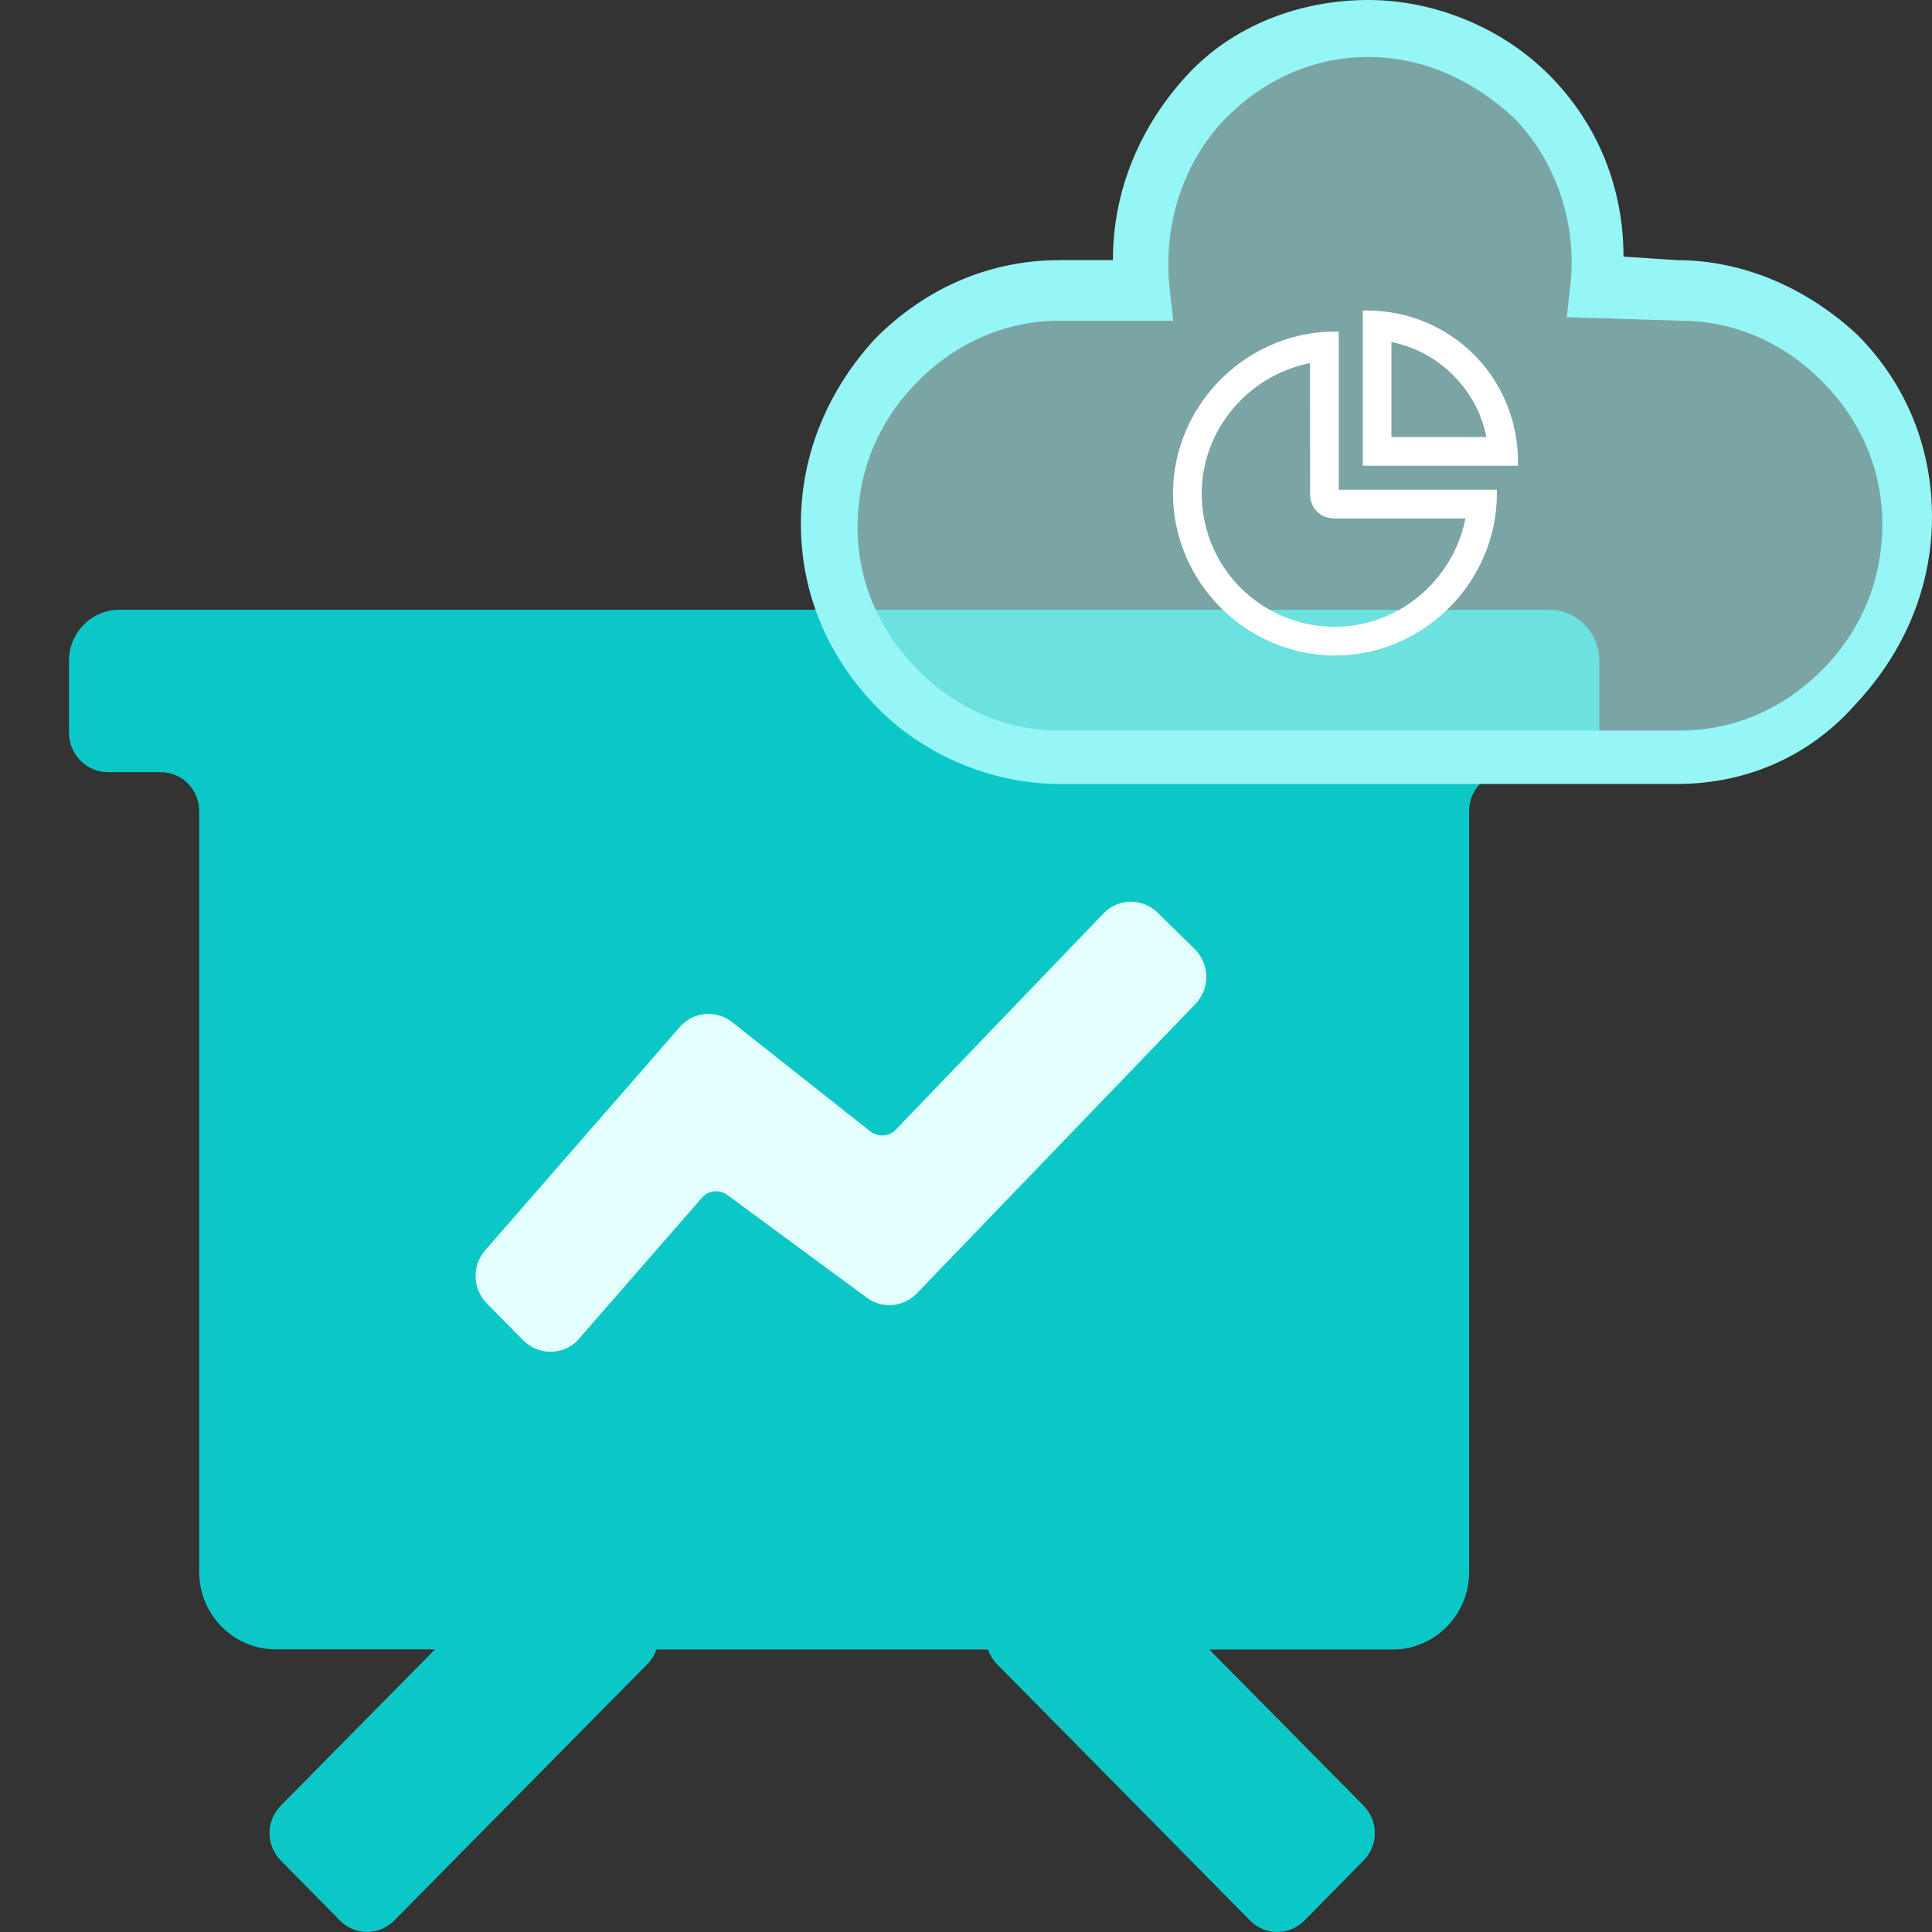 <?xml version="1.0" encoding="UTF-8"?>
<svg width="28px" height="28px" viewBox="0 0 28 28" version="1.1" xmlns="http://www.w3.org/2000/svg" xmlns:xlink="http://www.w3.org/1999/xlink">
    <rect x="0" y="0" width="28" height="28" fill="#333333" stroke="none"/>
    <title>编组_10</title>
    <g id="导航" stroke="none" stroke-width="1" fill="none" fill-rule="evenodd">
        <g id="导航icon" transform="translate(-259, -107)" fill-rule="nonzero">
            <g id="编组-11" transform="translate(52, 51)">
                <g id="编组-5" transform="translate(0, 50)">
                    <g id="编组-4备份" transform="translate(179, 0)">
                        <g id="编组-6" transform="translate(22, 0)">
                            <g id="编组-10" transform="translate(6, 6)">
                                <g id="编组" transform="translate(1, 8.837)">
                                    <path d="M13.319,15.068 L8.513,15.068 C8.486,15.149 8.441,15.222 8.381,15.282 L4.713,18.997 C4.609,19.103 4.467,19.162 4.32,19.162 C4.173,19.162 4.031,19.103 3.927,18.997 L3.069,18.127 C2.965,18.022 2.906,17.879 2.906,17.73 C2.906,17.58 2.965,17.437 3.069,17.332 L5.305,15.067 L2.997,15.067 C2.384,15.067 1.887,14.564 1.887,13.943 L1.887,2.915 C1.886,2.605 1.638,2.354 1.332,2.354 L0.566,2.354 C0.254,2.354 0,2.097 0,1.78 L0,0.74 C0,0.331 0.327,0 0.731,0 L21.448,0 C21.851,0 22.179,0.331 22.179,0.74 L22.179,1.78 C22.179,2.097 21.925,2.354 21.612,2.354 L20.846,2.354 C20.54,2.354 20.292,2.605 20.292,2.915 L20.292,13.945 C20.292,14.566 19.795,15.069 19.181,15.069 L16.525,15.069 L18.762,17.332 C18.867,17.437 18.925,17.58 18.925,17.73 C18.925,17.879 18.867,18.022 18.762,18.127 L17.903,18.998 C17.799,19.103 17.658,19.163 17.51,19.163 C17.363,19.163 17.222,19.103 17.118,18.998 L13.45,15.282 C13.391,15.222 13.346,15.149 13.319,15.068 L13.319,15.068 Z" id="形状" fill="#0BC8C7"></path>
                                    <path d="M6.032,9.283 C5.837,9.506 5.848,9.843 6.055,10.053 L6.584,10.589 C6.787,10.793 7.11,10.809 7.332,10.627 C7.343,10.618 7.353,10.609 7.362,10.598 L9.171,8.523 C9.266,8.414 9.426,8.396 9.542,8.482 L11.564,9.971 C11.787,10.135 12.094,10.108 12.287,9.908 L16.325,5.713 C16.428,5.606 16.485,5.462 16.482,5.313 C16.48,5.164 16.42,5.022 16.314,4.918 L15.776,4.39 C15.556,4.174 15.206,4.179 14.993,4.401 L11.983,7.535 C11.884,7.637 11.725,7.648 11.613,7.56 L9.61,5.976 C9.379,5.793 9.046,5.824 8.852,6.048 L6.032,9.283 Z" id="路径" fill="#E3FFFE"></path>
                                </g>
                                <g id="编组-9" transform="translate(11.607, 0)">
                                    <path d="M8.222,0.413 C9.147,0.413 9.969,0.775 10.586,1.394 C11.254,2.066 11.665,3.099 11.511,4.132 L12.693,4.183 C13.618,4.183 14.44,4.545 15.057,5.165 C15.673,5.784 16.033,6.611 16.033,7.54 C16.033,8.47 15.673,9.348 15.057,9.968 C14.432,10.601 13.58,10.955 12.693,10.949 L3.751,10.949 C2.826,10.949 2.004,10.588 1.387,9.968 C0.771,9.348 0.411,8.522 0.411,7.592 C0.411,6.662 0.771,5.784 1.387,5.165 C2.004,4.545 2.826,4.183 3.751,4.183 L4.933,4.183 C4.779,3.099 5.19,2.118 5.858,1.394 C6.475,0.775 7.297,0.413 8.222,0.413 Z" id="路径" fill="#ACF1F0" opacity="0.6"></path>
                                    <g id="编组" transform="translate(5.393, 4.5)" fill="#FFFFFF">
                                        <path d="M2.402,0.306 L2.402,2.598 L4.694,2.598 L4.694,2.653 C4.694,3.936 3.631,5 2.347,5 C1.064,5 0,3.936 0,2.653 C0,1.388 1.033,0.337 2.291,0.306 L2.347,0.306 L2.402,0.306 L2.402,0.306 Z M1.986,0.763 L1.95,0.77 C1.069,0.961 0.416,1.746 0.416,2.653 C0.416,3.722 1.277,4.584 2.347,4.584 C3.254,4.584 4.04,3.931 4.23,3.05 L4.237,3.014 L2.347,3.014 C2.143,3.014 2,2.88 1.987,2.682 L1.987,2.653 L1.986,0.763 Z M2.806,0 C4.009,0 4.97,0.943 4.999,2.138 L5,2.195 L5,2.25 L2.751,2.25 L2.751,0 L2.806,0 L2.806,0 Z M3.166,0.457 L3.166,1.834 L4.543,1.834 L4.535,1.798 C4.389,1.137 3.863,0.611 3.203,0.465 L3.166,0.457 L3.166,0.457 Z" id="形状"></path>
                                    </g>
                                    <path d="M12.693,11.362 L3.751,11.362 C2.775,11.362 1.799,10.949 1.131,10.278 C0.411,9.555 0,8.625 0,7.592 C0,6.559 0.411,5.63 1.079,4.906 C1.799,4.183 2.724,3.77 3.751,3.77 L4.522,3.77 C4.522,2.737 4.933,1.808 5.601,1.085 C6.269,0.362 7.246,0 8.222,0 C9.198,0 10.175,0.413 10.843,1.085 C11.562,1.808 11.922,2.737 11.922,3.719 L12.693,3.77 C13.669,3.77 14.594,4.183 15.314,4.855 C16.033,5.578 16.393,6.508 16.393,7.489 C16.393,8.522 15.982,9.451 15.314,10.174 C14.646,10.949 13.721,11.362 12.693,11.362 L12.693,11.362 Z M8.222,0.826 C7.451,0.826 6.732,1.136 6.167,1.704 C5.55,2.324 5.242,3.254 5.344,4.183 L5.396,4.648 L3.751,4.648 C2.981,4.648 2.261,4.958 1.696,5.526 C1.131,6.094 0.822,6.817 0.822,7.644 C0.822,8.418 1.131,9.142 1.696,9.71 C2.261,10.278 2.981,10.588 3.751,10.588 L12.744,10.588 C13.515,10.588 14.235,10.278 14.8,9.71 C15.365,9.142 15.673,8.418 15.673,7.592 C15.673,6.817 15.365,6.094 14.8,5.526 C14.235,4.958 13.515,4.648 12.744,4.648 L11.1,4.597 L11.151,4.132 C11.254,3.254 10.946,2.324 10.329,1.704 C9.712,1.136 8.993,0.826 8.222,0.826 Z" id="形状" fill="#96F6F6"></path>
                                </g>
                            </g>
                        </g>
                    </g>
                </g>
            </g>
        </g>
    </g>
</svg>